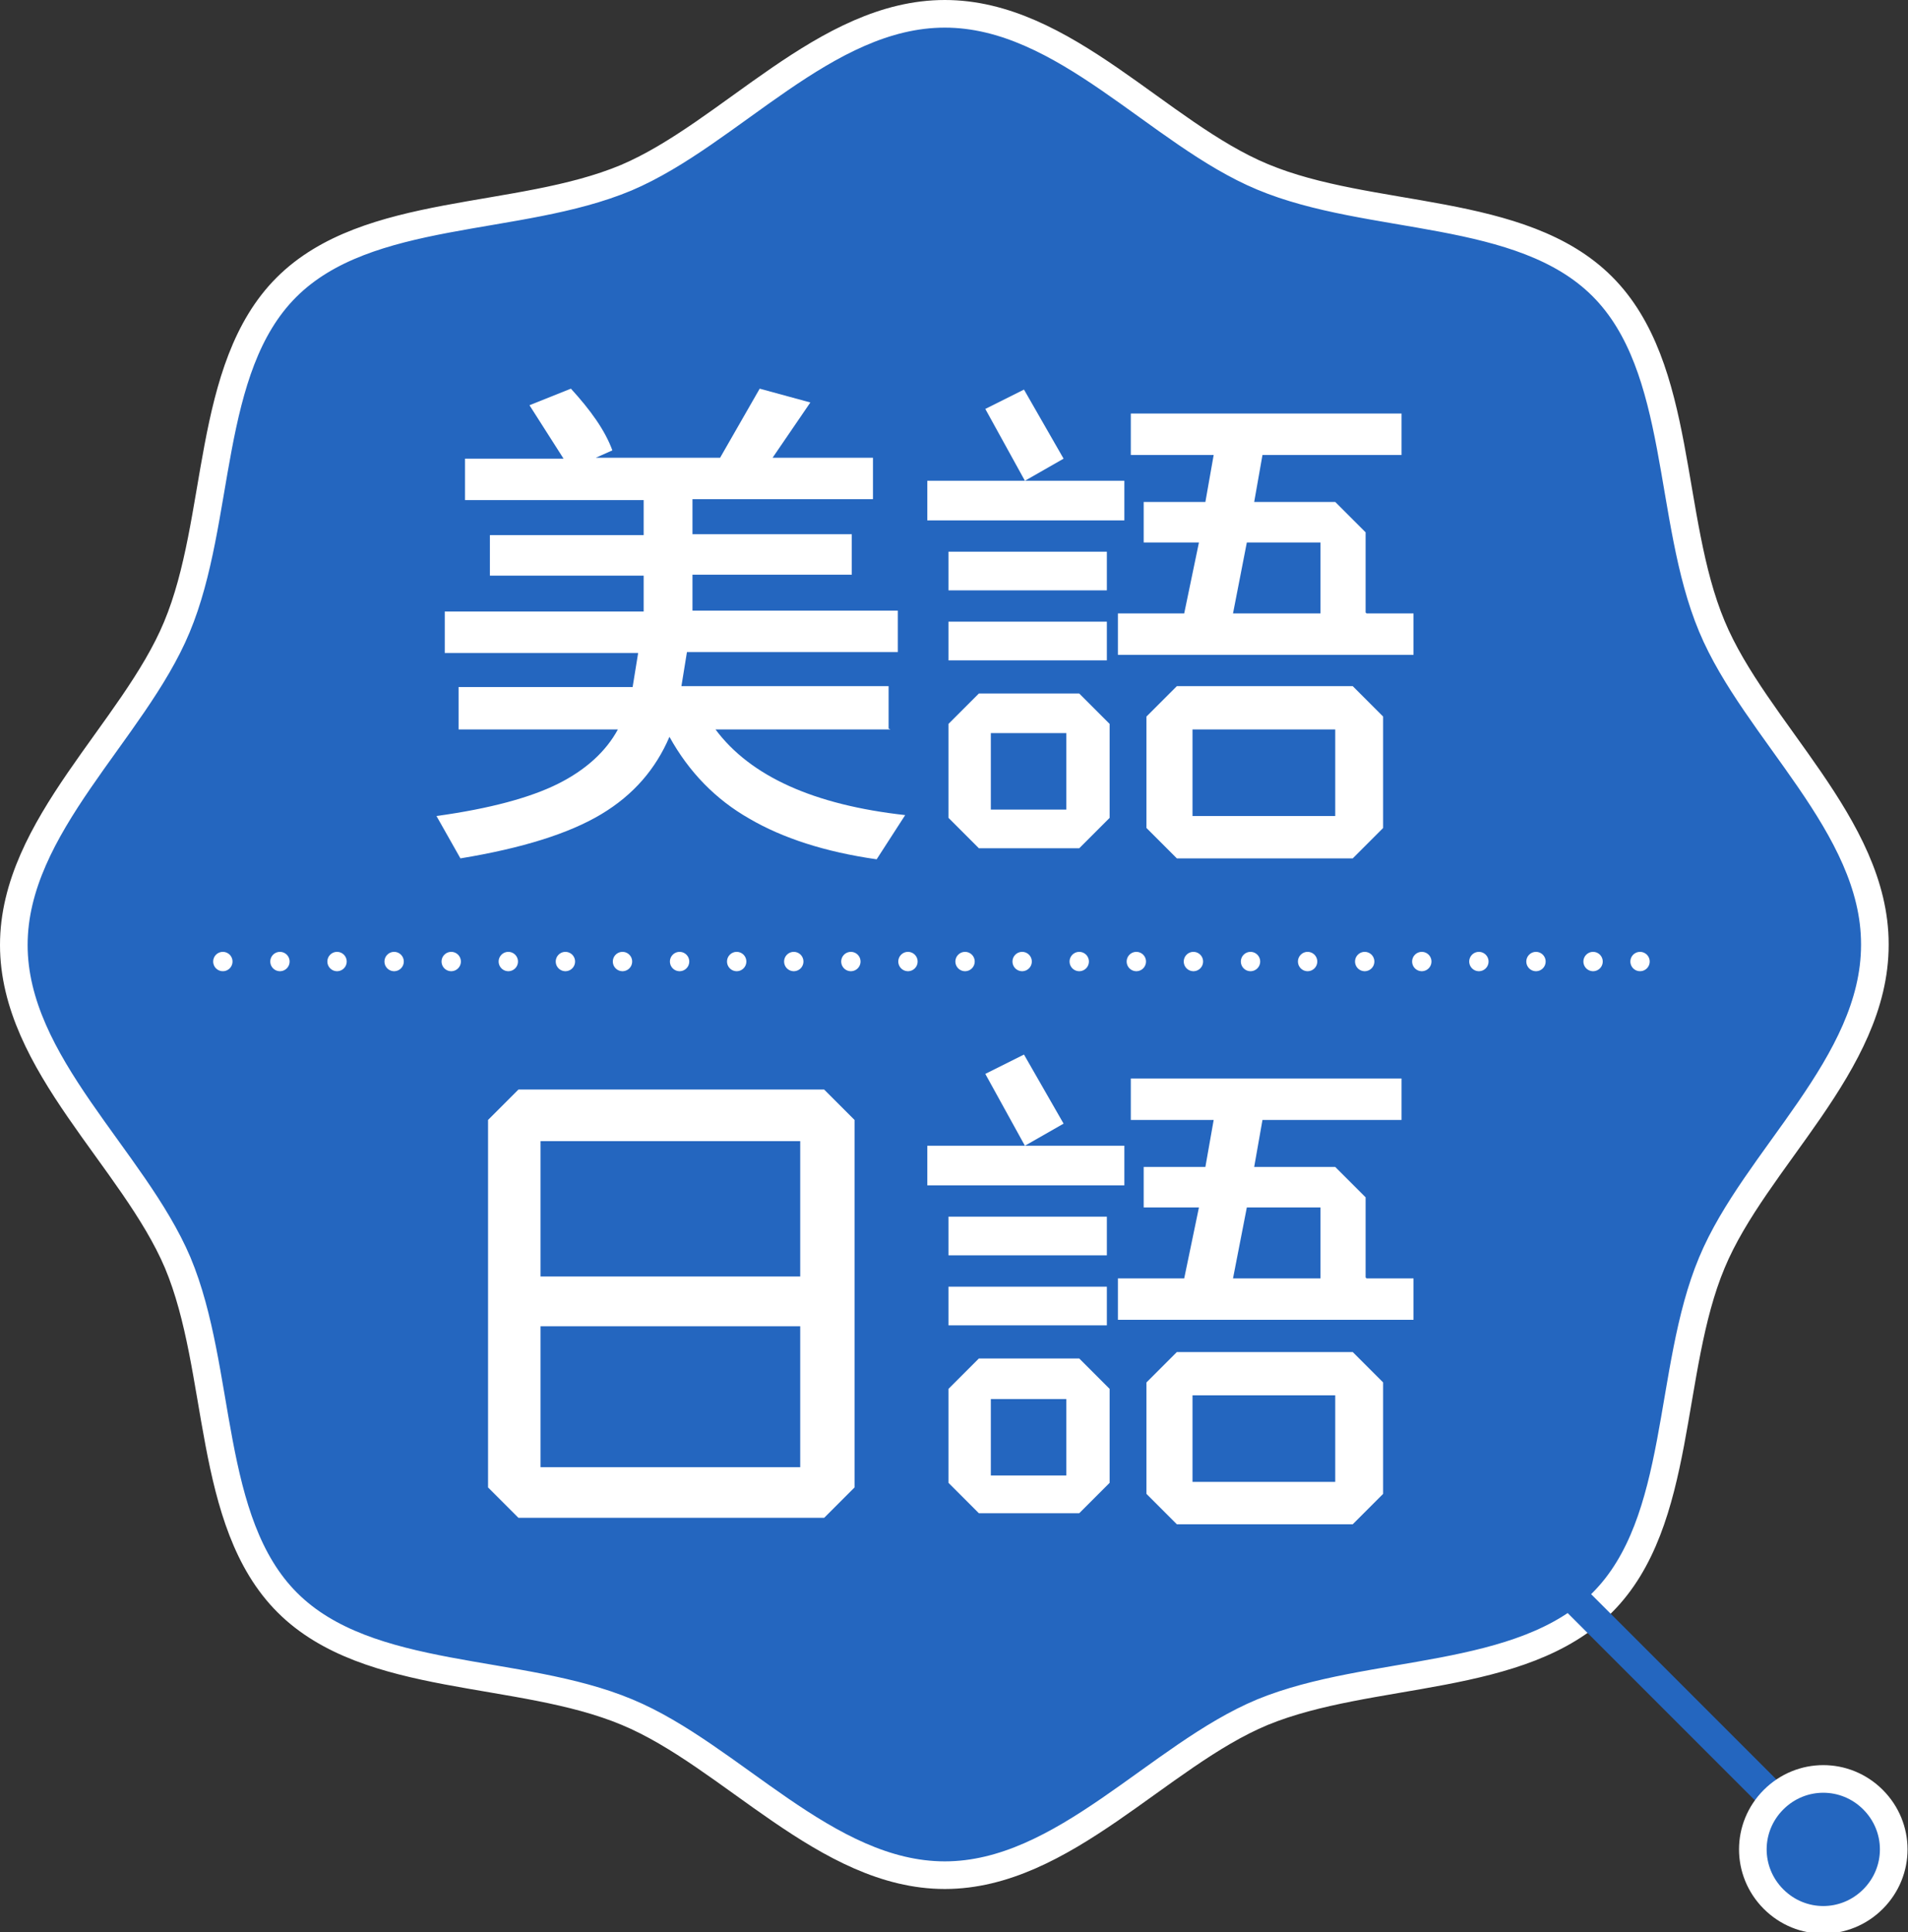 <?xml version="1.0" encoding="UTF-8"?>
<svg id="_圖層_2" data-name=" 圖層 2" xmlns="http://www.w3.org/2000/svg" version="1.1" viewBox="0 0 207.2 209.8">
  <rect x="0" y="0" width="207.2" height="209.8" fill="#333333" stroke="none"/>
  <defs>
    <style>
      .cls-1 {
        stroke-width: 3px;
      }

      .cls-1, .cls-2, .cls-3 {
        stroke: #fff;
        stroke-miterlimit: 10;
      }

      .cls-1, .cls-4 {
        fill: #2466bf;
      }

      .cls-5 {
        isolation: isolate;
      }

      .cls-2 {
        stroke-dasharray: 0 0 0 0 0 0 0 6.2;
      }

      .cls-2, .cls-3 {
        fill: none;
        stroke-linecap: round;
        stroke-width: 2.1px;
      }

      .cls-4, .cls-6 {
        stroke-width: 0px;
      }

      .cls-6 {
        fill: #fff;
      }
    </style>
  </defs>
  <g id="CON03">
    <g>
      <g>
        <g>
          <path class="cls-1" d="M203.6,102.6c0,13-13,23.2-17.7,34.5-4.9,11.7-3.1,28.1-11.9,36.9s-25.2,7.1-36.9,11.9c-11.3,4.7-21.6,17.7-34.5,17.7s-23.2-13-34.5-17.7c-11.7-4.9-28.1-3.1-36.9-11.9-8.8-8.8-7-25.2-11.9-36.9C14.5,125.8,1.5,115.5,1.5,102.6s13-23.2,17.7-34.5c4.9-11.7,3.1-28.1,11.9-36.9,8.8-8.8,25.2-7,36.9-11.9C79.3,14.5,89.6,1.5,102.6,1.5s23.2,13,34.5,17.7c11.7,4.9,28.1,3.1,36.9,11.9,8.8,8.8,7,25.2,11.9,36.9,4.7,11.3,17.7,21.6,17.7,34.5Z"/>
          <g>
            <path class="cls-4" d="M197.3,201.6c-.4,0-.8-.2-1.1-.5l-35.9-35.9c-.6-.6-.6-1.7,0-2.3s1.7-.6,2.3,0l35.9,35.9c.6.6.6,1.7,0,2.3s-.7.5-1.1.5h0Z"/>
            <path class="cls-1" d="M203.4,195.4c3,3,3,7.8,0,10.8s-7.8,3-10.8,0-3-7.8,0-10.8,7.8-3,10.8,0Z"/>
          </g>
        </g>
        <g class="cls-5">
          <g class="cls-5">
            <path class="cls-6" d="M96.7,79.2h-19c3.8,5.1,10.7,8.2,20.6,9.3l-3.1,4.8c-5.6-.8-10.2-2.3-13.8-4.4-3.7-2.1-6.6-5.1-8.7-8.9-1.5,3.5-3.9,6.3-7.4,8.4-3.5,2.1-8.6,3.7-15.3,4.8l-2.6-4.6c5.8-.8,10.2-2,13.2-3.5,3-1.5,5.2-3.5,6.5-5.9h-17.3v-4.6h18.9l.6-3.7h-21v-4.5h21.6v-3.9h-16.7v-4.4h16.7v-3.8h-19.4v-4.5h10.7l-3.7-5.8,4.5-1.8c2.1,2.3,3.7,4.5,4.5,6.7l-1.8.8h13.5l4.3-7.5,5.5,1.5-4.1,6h10.9v4.5h-19.6v3.8h17.3v4.4h-17.3v3.9h22.3v4.5h-22.9l-.6,3.7h22.5v4.6Z"/>
            <path class="cls-6" d="M122.1,52.2v4.3h-21.4v-4.3h21.4ZM117.2,75.3l3.3,3.3v10.2l-3.3,3.3h-10.9l-3.3-3.3v-10.2l3.3-3.3h10.9ZM120.2,59.9v4.2h-17.2v-4.2h17.2ZM103,71.7v-4.2h17.2v4.2h-17.2ZM111.3,52.2l-4.3-7.8,4.2-2.1,4.3,7.5-4.2,2.4ZM115.8,79.6h-8.2v8.3h8.2v-8.3ZM148.4,66.6h5.1v4.5h-32.1v-4.5h7.2l1.6-7.7h-6v-4.4h6.7l.9-5.1h-9v-4.5h29.4v4.5h-15.1l-.9,5.1h8.8l3.3,3.3v8.7ZM127.8,93.2l-3.3-3.3v-12.1l3.3-3.3h19.1l3.3,3.3v12.1l-3.3,3.3h-19.1ZM145,79.2h-15.5v9.4h15.5v-9.4ZM143.4,58.9h-8l-1.5,7.7h9.5v-7.7Z"/>
          </g>
          <g class="cls-5">
            <path class="cls-6" d="M53,121.6l3.3-3.3h33.2l3.3,3.3v39.9l-3.3,3.3h-33.2l-3.3-3.3v-39.9ZM86.9,123.9h-28.2v14.7h28.2v-14.7ZM58.7,159.3h28.2v-15.3h-28.2v15.3Z"/>
            <path class="cls-6" d="M122.1,124.4v4.3h-21.4v-4.3h21.4ZM117.2,147.5l3.3,3.3v10.2l-3.3,3.3h-10.9l-3.3-3.3v-10.2l3.3-3.3h10.9ZM120.2,132.1v4.2h-17.2v-4.2h17.2ZM103,143.9v-4.2h17.2v4.2h-17.2ZM111.3,124.4l-4.3-7.8,4.2-2.1,4.3,7.5-4.2,2.4ZM115.8,151.9h-8.2v8.3h8.2v-8.3ZM148.4,138.8h5.1v4.5h-32.1v-4.5h7.2l1.6-7.7h-6v-4.4h6.7l.9-5.1h-9v-4.5h29.4v4.5h-15.1l-.9,5.1h8.8l3.3,3.3v8.7ZM127.8,165.5l-3.3-3.3v-12.1l3.3-3.3h19.1l3.3,3.3v12.1l-3.3,3.3h-19.1ZM145,151.5h-15.5v9.4h15.5v-9.4ZM143.4,131.1h-8l-1.5,7.7h9.5v-7.7Z"/>
          </g>
        </g>
      </g>
      <g>
        <line class="cls-3" x1="24.2" y1="104.4" x2="24.2" y2="104.4"/>
        <line class="cls-2" x1="30.4" y1="104.4" x2="175" y2="104.4"/>
        <line class="cls-3" x1="178.1" y1="104.4" x2="178.1" y2="104.4"/>
      </g>
    </g>
  </g>
</svg>